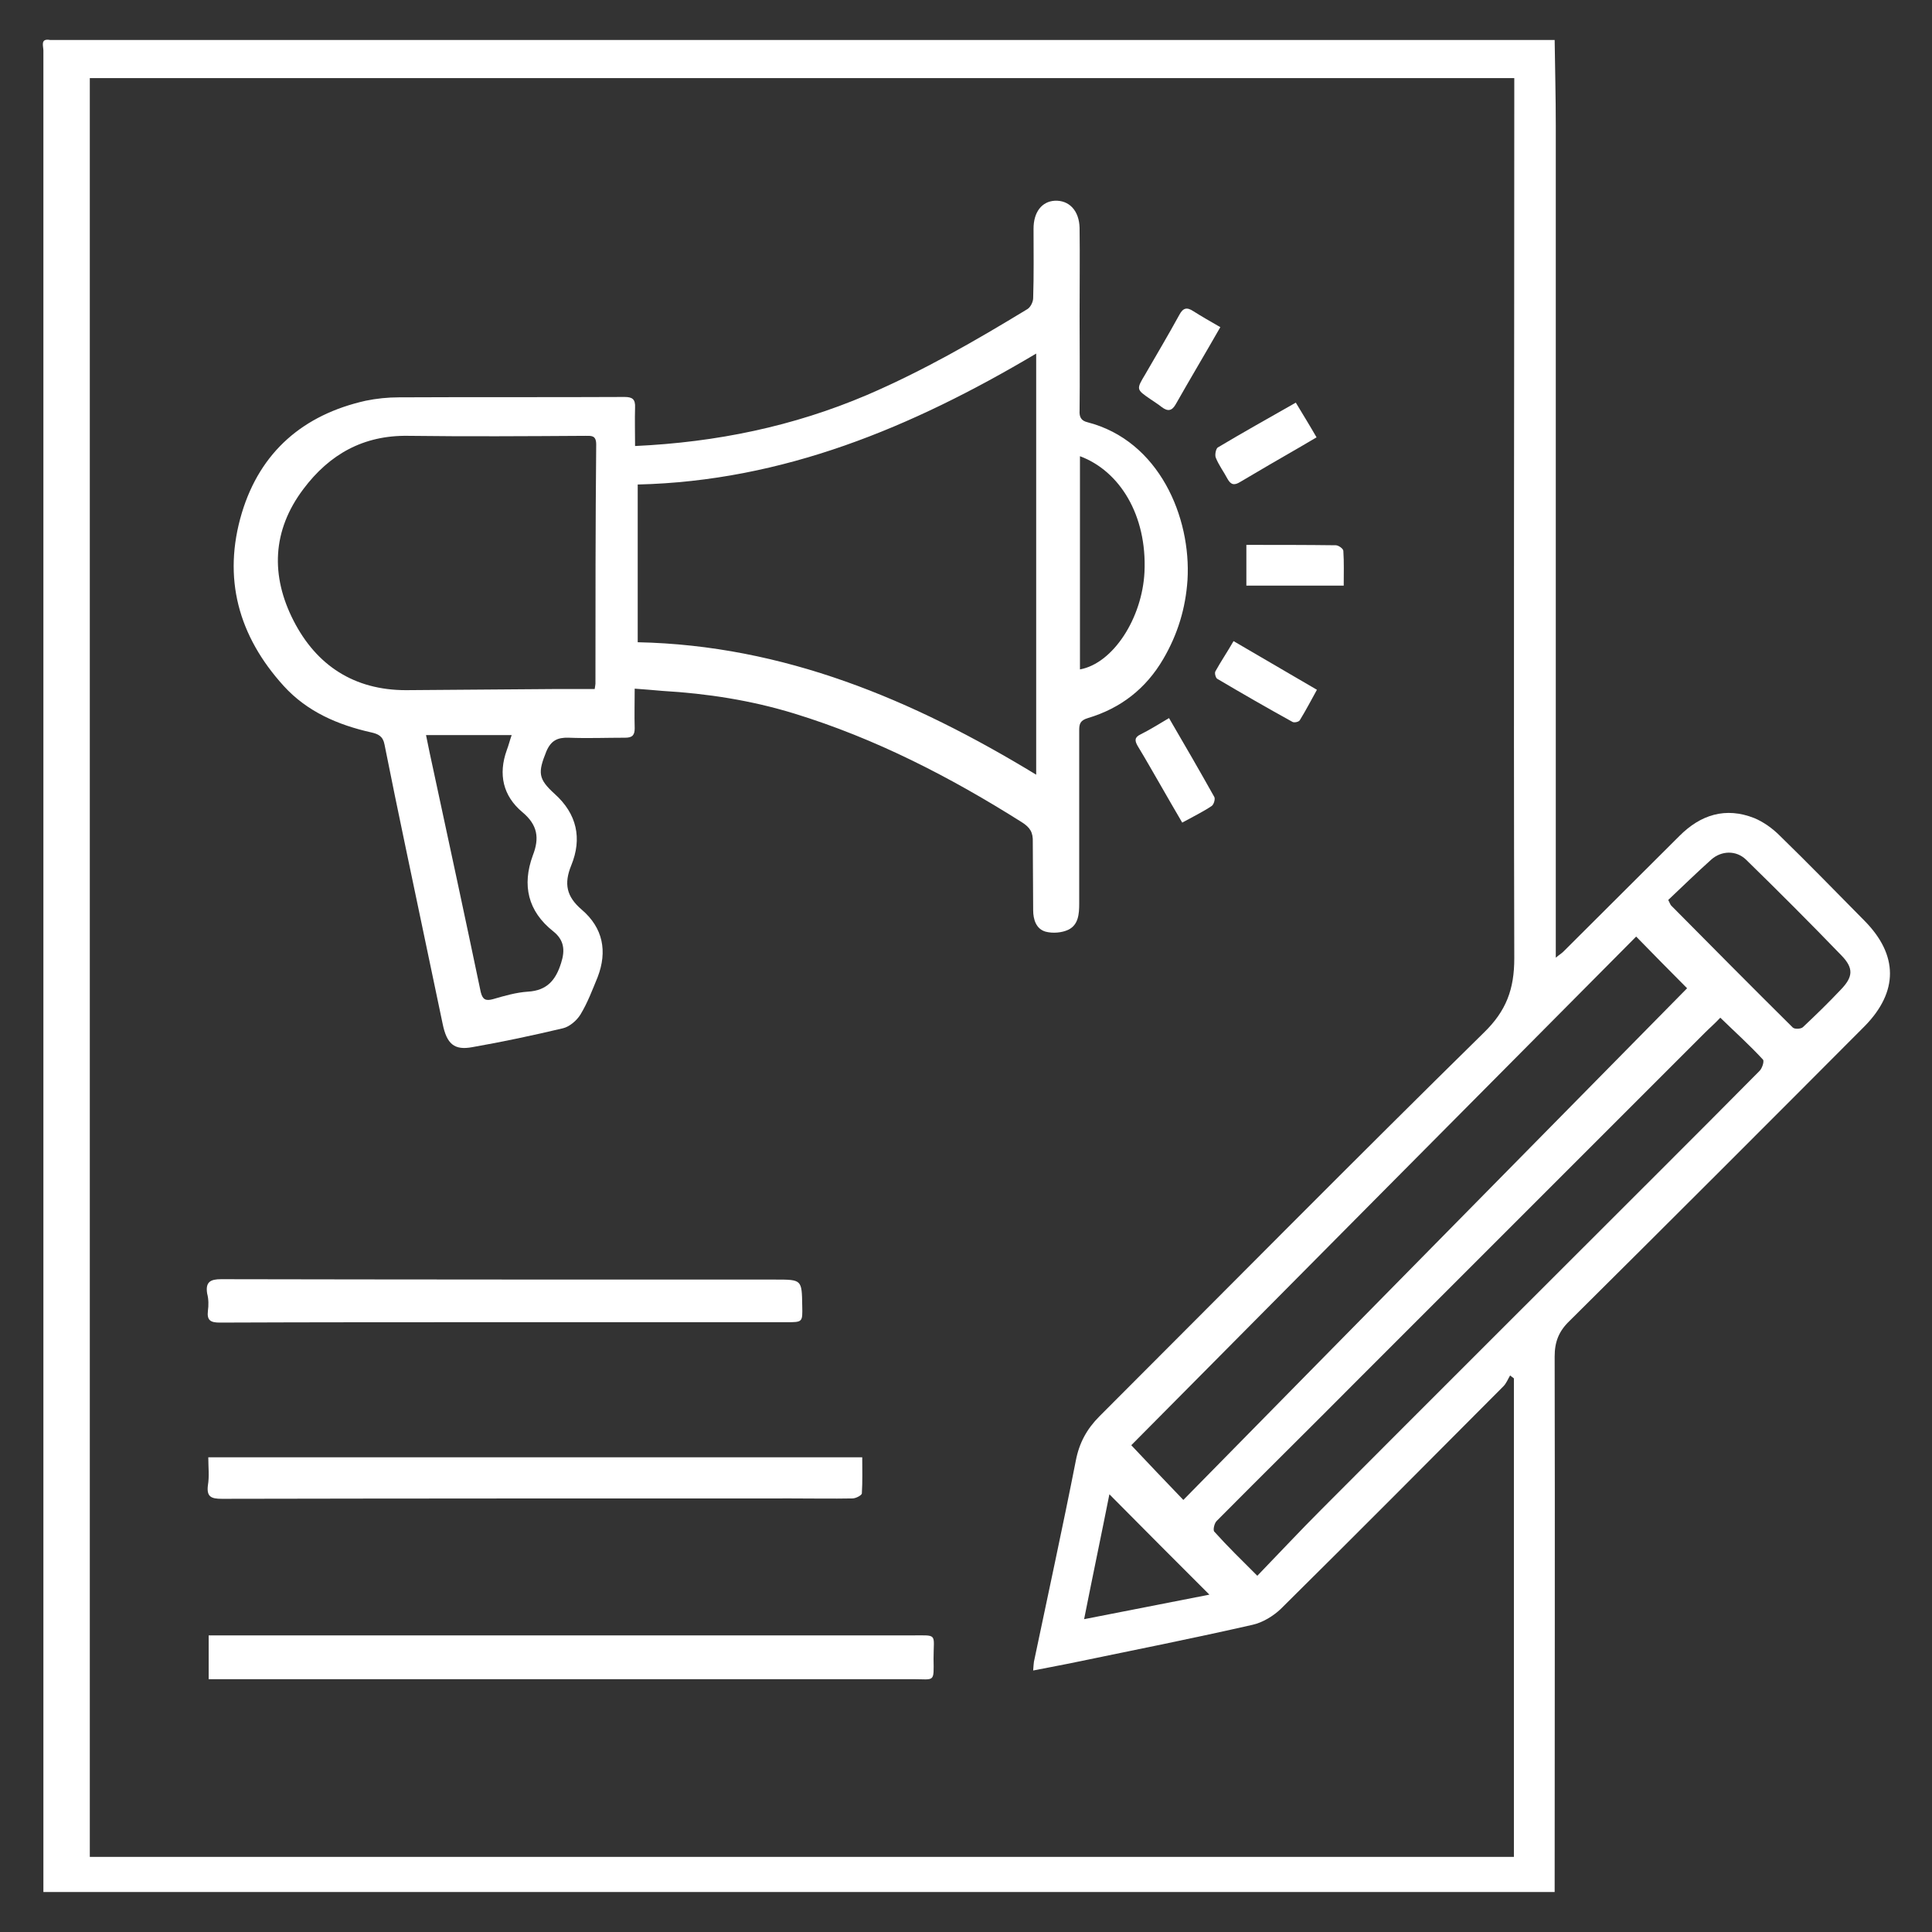<svg xmlns="http://www.w3.org/2000/svg" xmlns:xlink="http://www.w3.org/1999/xlink" id="Layer_1" x="0px" y="0px" viewBox="0 0 512 512" style="enable-background:new 0 0 512 512;" xml:space="preserve"><rect x="0" y="0" width="512" height="512" fill="#333333" stroke="none"/><style type="text/css">	.st0{fill:#FFFFFF;}</style><g>	<path class="st0" d="M494.1,244c-7.5-7.6-14.9-15.2-22.5-22.6c-1.9-1.9-4.3-3.6-6.7-4.6c-7.6-3-14.2-0.9-19.8,4.7  c-10.3,10.3-20.6,20.5-30.8,30.7c-0.5,0.5-1.2,0.9-2,1.6c0-2.1,0-3.7,0-5.3c0-71.7,0-143.5,0-215.2c0-7.6-0.2-15.1-0.3-22.7  c-132.7,0-265.4,0-398.1,0c-0.2,0-0.4,0-0.6,0c-2.7-0.5-1.8,1.6-1.8,2.8c0,162.7,0,325.3,0,488c133.5,0,267,0,400.5,0  c0-47.3,0.1-94.6,0-141.9c0-3.9,1.1-6.7,3.9-9.4c26.2-26,52.3-52.1,78.3-78.2C503.1,262.8,503.1,253.1,494.1,244z M433.6,248.2  c4.4,4.5,8.8,9,13.5,13.7c-44.3,45-88.9,90.2-133.5,135.6c-4.7-4.9-9.2-9.6-13.8-14.5C344.1,338.3,388.9,293.2,433.6,248.2z   M320.5,422.6c-10.3,2-21.4,4.2-33.2,6.5c2.3-11.6,4.6-22.5,6.7-33.1C302.8,404.9,311.7,413.8,320.5,422.6z M401.2,492.1  c-125.7,0-251.4,0-377.4,0c0-157,0-314.1,0-471.4c125.6,0,251.3,0,377.5,0c0,2.2,0,4.2,0,6.3c0,75.7-0.2,151.3,0,227  c0,8.1-2.1,13.9-8.1,19.7c-34.2,33.6-67.9,67.7-101.8,101.6c-3.4,3.4-5.4,7.1-6.3,11.8c-3.5,17.8-7.4,35.6-11.1,53.3  c-0.1,0.6-0.1,1.2-0.2,2.3c4-0.8,7.9-1.5,11.7-2.3c15.5-3.2,31-6.3,46.4-9.8c2.7-0.6,5.5-2.3,7.5-4.2c19.8-19.6,39.4-39.3,59-59  c0.8-0.8,1.2-1.9,1.8-2.9c0.3,0.3,0.7,0.5,1,0.8C401.2,407.5,401.2,449.7,401.2,492.1z M466.2,283.9c-8.6,8.7-17.3,17.4-26,26.1  c-30,30-60,59.9-90,90c-5.7,5.7-11.2,11.6-17,17.6c-4.2-4.2-7.9-7.8-11.4-11.7c-0.4-0.4,0-2.3,0.7-2.9  c12.5-12.6,25.2-25.1,37.7-37.7c30.5-30.5,61-61,91.5-91.5c1.3-1.3,2.7-2.5,4.2-4.1c3.8,3.7,7.7,7.2,11.3,11.1  C467.6,281.2,467,283.2,466.2,283.9z M487.8,262.3c-3.2,3.4-6.6,6.7-10,9.9c-0.5,0.5-2.2,0.6-2.7,0.1  c-10.8-10.7-21.5-21.5-32.2-32.3c-0.2-0.2-0.3-0.5-0.8-1.5c3.7-3.5,7.5-7.2,11.4-10.7c2.7-2.4,6.6-2.5,9.2,0  c8.5,8.3,17,16.8,25.3,25.4C491.3,256.6,491.1,258.9,487.8,262.3z"></path>	<path class="st0" d="M273.8,241.2c0,2.5,0.8,5,3.3,5.7c1.9,0.5,4.3,0.3,6-0.5c2.7-1.3,2.9-4.2,2.9-6.9c0-15.3,0-30.7,0-46  c0-1.7,0.3-2.6,2.3-3.2c8.7-2.6,15.4-7.8,20-15.7c3.8-6.5,5.9-13.4,6.4-20.9c1-16.6-7.5-36.9-26.5-41.8c-1.7-0.4-2.2-1.4-2.1-3.1  c0.1-8.4,0-16.8,0-25.1c0-7.8,0.1-15.5,0-23.3c-0.1-4.6-2.8-7.4-6.6-7.2c-3.4,0.2-5.6,3-5.6,7.4c0,6.1,0.1,12.3-0.1,18.4  c0,1-0.7,2.4-1.5,2.9c-13.8,8.4-27.7,16.4-42.6,22.8c-19.5,8.3-39.8,12.5-61.4,13.5c0-3.7-0.1-6.9,0-10.2c0.1-2.2-0.7-2.8-2.8-2.8  c-19.9,0.1-39.9,0-59.8,0.1c-2.9,0-5.9,0.3-8.8,0.9c-16.5,3.7-27.9,13.5-32.8,29.7c-5.2,17.3-0.9,32.7,11.1,45.9  c6.2,6.8,14.3,10.3,23.2,12.3c1.8,0.4,3.1,1,3.5,3.2c1.8,9.1,3.7,18.2,5.6,27.3c3.3,15.6,6.5,31.1,9.8,46.7  c1.1,5.4,3.1,7.1,7.9,6.2c8-1.4,16-3.1,24-5c1.7-0.4,3.6-2,4.6-3.6c1.9-3.1,3.2-6.6,4.6-10c2.6-6.8,1.4-13-4.2-17.8  c-4.1-3.5-4.8-6.9-2.8-11.8c2.9-7.1,1.5-13.6-4.4-18.9c-4.4-4-4.5-5.6-2.2-11.3c1.2-2.8,2.9-3.7,5.9-3.6c5,0.2,10,0,15,0  c1.9,0,2.5-0.7,2.5-2.5c-0.1-3.4,0-6.9,0-10.5c2.8,0.2,5.1,0.4,7.4,0.6c11.9,0.7,23.5,2.5,34.9,6c21.5,6.6,41.3,16.8,60.3,28.8  c2.2,1.4,3,2.7,2.9,5.3C273.7,229.1,273.8,235.1,273.8,241.2z M286.2,120.9c10.5,3.9,17.8,15.6,17.1,30.7  c-0.6,12.2-8.3,24.2-17.1,25.8C286.2,158.7,286.2,139.9,286.2,120.9z M146.6,246.8c2.9,2.3,3.2,5,2.1,8.4c-1.4,4.5-3.7,7.3-8.8,7.6  c-3.1,0.2-6.2,1.1-9.3,2c-1.9,0.5-2.7,0.1-3.2-1.9c-4.1-19.6-8.3-39.1-12.5-58.6c-0.7-3.1-1.3-6.1-2-9.5c7.7,0,15,0,22.7,0  c-0.5,1.4-0.8,2.7-1.3,4c-2.3,6.4-1,12.1,4.1,16.4c4.1,3.4,4.6,6.9,2.8,11.5C138.3,234.6,139.9,241.5,146.6,246.8z M157.8,181.2  c0,0.3-0.1,0.6-0.2,1.4c-3.6,0-7.1,0-10.5,0c-13.2,0.1-26.4,0.2-39.5,0.3c-13.7,0-23.7-6.5-29.8-18.4c-6.1-11.9-5.7-23.9,2.6-34.9  c6.9-9.2,15.9-14.3,27.8-14.1c15.6,0.2,31.3,0.1,46.9,0c1.6,0,2.9-0.2,2.9,2.3C157.8,138.9,157.8,160,157.8,181.2z M169,170.2  c0-14.1,0-27.7,0-41.8c38.5-0.9,72.6-15.1,105.6-34.7c0,37.6,0,74.3,0,111.6C241.9,185.4,207.7,171,169,170.2z"></path>	<path class="st0" d="M241.3,433.4c-60.3,0-120.6,0-180.9,0c-1.6,0-3.2,0-5.1,0c0,3.8,0,7.5,0,11.6c1.6,0,2.8,0,4,0  c60.9,0,121.8,0,182.7,0c5.7,0,5.5,1,5.4-5.4C247.4,432.7,248.7,433.4,241.3,433.4z"></path>	<path class="st0" d="M58.8,397.2c50.3-0.1,100.6-0.1,150.9-0.1c5.4,0,10.8,0.1,16.2,0c0.9,0,2.4-0.8,2.5-1.3  c0.2-3.2,0.1-6.4,0.1-9.6c-57.9,0-115.5,0-173.3,0c0,2.6,0.3,5-0.1,7.4C54.7,396.7,56,397.2,58.8,397.2z"></path>	<path class="st0" d="M55.1,347.4c-0.3,2.5,0.7,3.1,3.1,3.1c25.2-0.1,50.5-0.1,75.7-0.1c0,0,0,0,0,0c24.8,0,49.7,0,74.5,0  c4.3,0,4.3,0,4.2-4.3c-0.1-7-0.1-7-7.1-7c-49,0-97.9,0-146.9-0.1c-2.8,0-4.2,0.7-3.7,3.8C55.3,344.3,55.3,345.9,55.1,347.4z"></path>	<path class="st0" d="M304.9,105.8c1,0.7,2,1.3,3,2.1c1.6,1.2,2.7,1,3.7-0.8c3.8-6.7,7.8-13.4,11.8-20.4c-2.6-1.5-4.9-2.8-7.1-4.2  c-1.8-1.2-2.8-0.9-3.8,1c-2.9,5.3-6,10.5-9,15.7C301.1,103.2,301.1,103.2,304.9,105.8z"></path>	<path class="st0" d="M330.3,144.4c0,3.7,0,7.3,0,10.8c8.8,0,17.2,0,25.8,0c0-3.2,0.1-6.2-0.1-9.2c0-0.6-1.3-1.5-2-1.5  C346.1,144.4,338.3,144.4,330.3,144.4z"></path>	<path class="st0" d="M309.8,190.3c-2.7,1.6-5.1,3.1-7.5,4.3c-1.7,0.8-1.6,1.7-0.8,3.1c2.2,3.6,4.2,7.2,6.3,10.8  c1.8,3.1,3.6,6.3,5.5,9.5c2.9-1.6,5.4-2.8,7.8-4.4c0.6-0.4,1-1.9,0.7-2.4C318,204.4,314,197.5,309.8,190.3z"></path>	<path class="st0" d="M322.2,121.3c0.8,2,2.1,3.7,3.1,5.6c0.9,1.6,1.8,1.8,3.4,0.8c5.2-3.1,10.4-6.1,15.6-9.1  c1.5-0.9,2.9-1.7,4.6-2.7c-1.9-3.3-3.7-6.2-5.5-9.2c-7.2,4.1-14,7.9-20.7,11.9C322.2,119,321.9,120.6,322.2,121.3z"></path>	<path class="st0" d="M322.1,177.9c-0.3,0.5,0.1,1.8,0.5,2c6.6,3.9,13.2,7.7,19.9,11.4c0.5,0.3,1.8,0,2-0.5c1.6-2.6,3-5.3,4.5-8  c-7.4-4.3-14.6-8.5-22.1-12.9C325.3,172.7,323.6,175.2,322.1,177.9z"></path></g></svg>